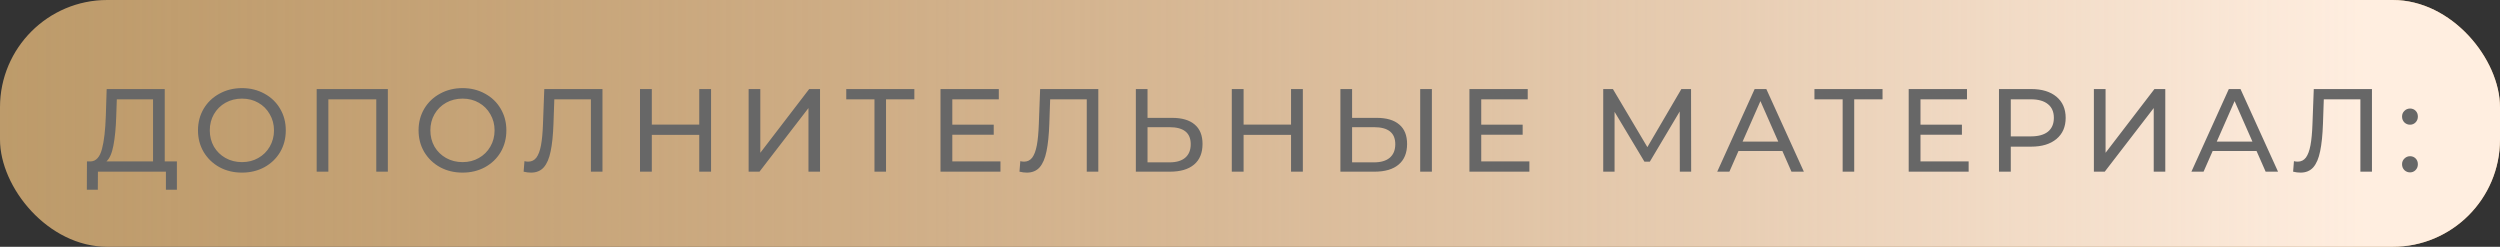 <?xml version="1.0" encoding="UTF-8"?> <svg xmlns="http://www.w3.org/2000/svg" width="233" height="23" viewBox="0 0 233 23" fill="none"><rect x="0" y="0" width="233" height="23" fill="#333333" stroke="none"/> <rect width="233" height="23" rx="10" fill="#BC9A69"></rect> <rect width="233" height="23" rx="10" fill="url(#paint0_linear_41_25)"></rect> <path d="M16.486 15.043V17.683H15.463V16H9.127L9.116 17.683H8.093L8.104 15.043H8.478C8.962 15.014 9.303 14.632 9.501 13.899C9.699 13.158 9.82 12.117 9.864 10.775L9.941 8.3H15.353V15.043H16.486ZM10.832 10.874C10.796 11.959 10.708 12.858 10.568 13.569C10.436 14.28 10.22 14.772 9.919 15.043H14.264V9.257H10.887L10.832 10.874ZM22.555 16.088C21.778 16.088 21.077 15.919 20.454 15.582C19.831 15.237 19.339 14.764 18.98 14.163C18.628 13.562 18.452 12.891 18.452 12.15C18.452 11.409 18.628 10.738 18.98 10.137C19.339 9.536 19.831 9.066 20.454 8.729C21.077 8.384 21.778 8.212 22.555 8.212C23.325 8.212 24.022 8.384 24.645 8.729C25.268 9.066 25.756 9.536 26.108 10.137C26.46 10.731 26.636 11.402 26.636 12.15C26.636 12.898 26.46 13.573 26.108 14.174C25.756 14.768 25.268 15.237 24.645 15.582C24.022 15.919 23.325 16.088 22.555 16.088ZM22.555 15.109C23.12 15.109 23.626 14.981 24.073 14.724C24.528 14.467 24.883 14.115 25.14 13.668C25.404 13.213 25.536 12.707 25.536 12.15C25.536 11.593 25.404 11.09 25.14 10.643C24.883 10.188 24.528 9.833 24.073 9.576C23.626 9.319 23.12 9.191 22.555 9.191C21.99 9.191 21.477 9.319 21.015 9.576C20.56 9.833 20.201 10.188 19.937 10.643C19.68 11.09 19.552 11.593 19.552 12.15C19.552 12.707 19.68 13.213 19.937 13.668C20.201 14.115 20.56 14.467 21.015 14.724C21.477 14.981 21.99 15.109 22.555 15.109ZM36.147 8.3V16H35.069V9.257H30.603V16H29.514V8.3H36.147ZM43.113 16.088C42.336 16.088 41.636 15.919 41.012 15.582C40.389 15.237 39.898 14.764 39.538 14.163C39.186 13.562 39.01 12.891 39.01 12.15C39.01 11.409 39.186 10.738 39.538 10.137C39.898 9.536 40.389 9.066 41.012 8.729C41.636 8.384 42.336 8.212 43.113 8.212C43.883 8.212 44.58 8.384 45.203 8.729C45.827 9.066 46.314 9.536 46.666 10.137C47.018 10.731 47.194 11.402 47.194 12.15C47.194 12.898 47.018 13.573 46.666 14.174C46.314 14.768 45.827 15.237 45.203 15.582C44.58 15.919 43.883 16.088 43.113 16.088ZM43.113 15.109C43.678 15.109 44.184 14.981 44.631 14.724C45.086 14.467 45.442 14.115 45.698 13.668C45.962 13.213 46.094 12.707 46.094 12.15C46.094 11.593 45.962 11.09 45.698 10.643C45.442 10.188 45.086 9.833 44.631 9.576C44.184 9.319 43.678 9.191 43.113 9.191C42.549 9.191 42.035 9.319 41.573 9.576C41.119 9.833 40.759 10.188 40.495 10.643C40.239 11.09 40.11 11.593 40.11 12.15C40.11 12.707 40.239 13.213 40.495 13.668C40.759 14.115 41.119 14.467 41.573 14.724C42.035 14.981 42.549 15.109 43.113 15.109ZM56.15 8.3V16H55.072V9.257H51.662L51.585 11.512C51.548 12.575 51.46 13.437 51.321 14.097C51.189 14.757 50.976 15.256 50.683 15.593C50.389 15.923 49.993 16.088 49.495 16.088C49.267 16.088 49.036 16.059 48.802 16L48.879 15.021C48.996 15.05 49.114 15.065 49.231 15.065C49.546 15.065 49.799 14.94 49.99 14.691C50.181 14.434 50.324 14.053 50.419 13.547C50.514 13.041 50.577 12.374 50.606 11.545L50.727 8.3H56.15ZM66.27 8.3V16H65.17V12.568H60.748V16H59.648V8.3H60.748V11.611H65.17V8.3H66.27ZM69.772 8.3H70.861V14.24L75.415 8.3H76.427V16H75.349V10.071L70.784 16H69.772V8.3ZM85.218 9.257H82.578V16H81.5V9.257H78.871V8.3H85.218V9.257ZM93.243 15.043V16H87.655V8.3H93.089V9.257H88.755V11.622H92.616V12.557H88.755V15.043H93.243ZM102.363 8.3V16H101.285V9.257H97.875L97.798 11.512C97.761 12.575 97.673 13.437 97.534 14.097C97.402 14.757 97.189 15.256 96.896 15.593C96.602 15.923 96.206 16.088 95.708 16.088C95.48 16.088 95.249 16.059 95.015 16L95.092 15.021C95.209 15.05 95.326 15.065 95.444 15.065C95.759 15.065 96.012 14.94 96.203 14.691C96.393 14.434 96.536 14.053 96.632 13.547C96.727 13.041 96.789 12.374 96.819 11.545L96.94 8.3H102.363ZM109.238 10.984C110.155 10.984 110.855 11.189 111.339 11.6C111.83 12.011 112.076 12.616 112.076 13.415C112.076 14.258 111.812 14.9 111.284 15.34C110.763 15.78 110.015 16 109.04 16H105.861V8.3H106.95V10.984H109.238ZM108.996 15.131C109.634 15.131 110.122 14.988 110.459 14.702C110.804 14.409 110.976 13.987 110.976 13.437C110.976 12.381 110.316 11.853 108.996 11.853H106.95V15.131H108.996ZM121.425 8.3V16H120.325V12.568H115.903V16H114.803V8.3H115.903V11.611H120.325V8.3H121.425ZM128.303 10.984C129.22 10.984 129.92 11.189 130.404 11.6C130.896 12.011 131.141 12.616 131.141 13.415C131.141 14.258 130.877 14.9 130.349 15.34C129.829 15.78 129.081 16 128.105 16H124.926V8.3H126.015V10.984H128.303ZM128.061 15.131C128.699 15.131 129.187 14.988 129.524 14.702C129.869 14.409 130.041 13.987 130.041 13.437C130.041 12.381 129.381 11.853 128.061 11.853H126.015V15.131H128.061ZM132.362 8.3H133.451V16H132.362V8.3ZM142.539 15.043V16H136.951V8.3H142.385V9.257H138.051V11.622H141.912V12.557H138.051V15.043H142.539ZM156.56 16L156.549 10.39L153.766 15.065H153.26L150.477 10.423V16H149.421V8.3H150.323L153.535 13.712L156.703 8.3H157.605L157.616 16H156.56ZM166.118 14.075H162.026L161.179 16H160.046L163.533 8.3H164.622L168.12 16H166.965L166.118 14.075ZM165.733 13.195L164.072 9.422L162.411 13.195H165.733ZM175.453 9.257H172.813V16H171.735V9.257H169.106V8.3H175.453V9.257ZM183.478 15.043V16H177.89V8.3H183.324V9.257H178.99V11.622H182.851V12.557H178.99V15.043H183.478ZM189.308 8.3C190.305 8.3 191.09 8.538 191.662 9.015C192.234 9.492 192.52 10.148 192.52 10.984C192.52 11.82 192.234 12.476 191.662 12.953C191.09 13.43 190.305 13.668 189.308 13.668H187.405V16H186.305V8.3H189.308ZM189.275 12.711C189.972 12.711 190.503 12.564 190.87 12.271C191.237 11.97 191.42 11.541 191.42 10.984C191.42 10.427 191.237 10.001 190.87 9.708C190.503 9.407 189.972 9.257 189.275 9.257H187.405V12.711H189.275ZM195.15 8.3H196.239V14.24L200.793 8.3H201.805V16H200.727V10.071L196.162 16H195.15V8.3ZM210.311 14.075H206.219L205.372 16H204.239L207.726 8.3H208.815L212.313 16H211.158L210.311 14.075ZM209.926 13.195L208.265 9.422L206.604 13.195H209.926ZM221.066 8.3V16H219.988V9.257H216.578L216.501 11.512C216.464 12.575 216.376 13.437 216.237 14.097C216.105 14.757 215.892 15.256 215.599 15.593C215.306 15.923 214.91 16.088 214.411 16.088C214.184 16.088 213.953 16.059 213.718 16L213.795 15.021C213.912 15.05 214.03 15.065 214.147 15.065C214.462 15.065 214.715 14.94 214.906 14.691C215.097 14.434 215.24 14.053 215.335 13.547C215.43 13.041 215.493 12.374 215.522 11.545L215.643 8.3H221.066ZM224.619 11.622C224.414 11.622 224.238 11.552 224.091 11.413C223.945 11.266 223.871 11.083 223.871 10.863C223.871 10.65 223.945 10.474 224.091 10.335C224.238 10.188 224.414 10.115 224.619 10.115C224.825 10.115 224.997 10.185 225.136 10.324C225.276 10.463 225.345 10.643 225.345 10.863C225.345 11.083 225.272 11.266 225.125 11.413C224.986 11.552 224.817 11.622 224.619 11.622ZM224.619 16.066C224.414 16.066 224.238 15.996 224.091 15.857C223.945 15.71 223.871 15.527 223.871 15.307C223.871 15.094 223.945 14.918 224.091 14.779C224.238 14.632 224.414 14.559 224.619 14.559C224.825 14.559 224.997 14.629 225.136 14.768C225.276 14.907 225.345 15.087 225.345 15.307C225.345 15.527 225.272 15.71 225.125 15.857C224.986 15.996 224.817 16.066 224.619 16.066Z" fill="#676767"></path> <defs> <linearGradient id="paint0_linear_41_25" x1="220.665" y1="12" x2="-6.853" y2="12" gradientUnits="userSpaceOnUse"> <stop stop-color="#FFEEE0"></stop> <stop offset="1" stop-color="#E1B899" stop-opacity="0"></stop> </linearGradient> </defs> </svg> 